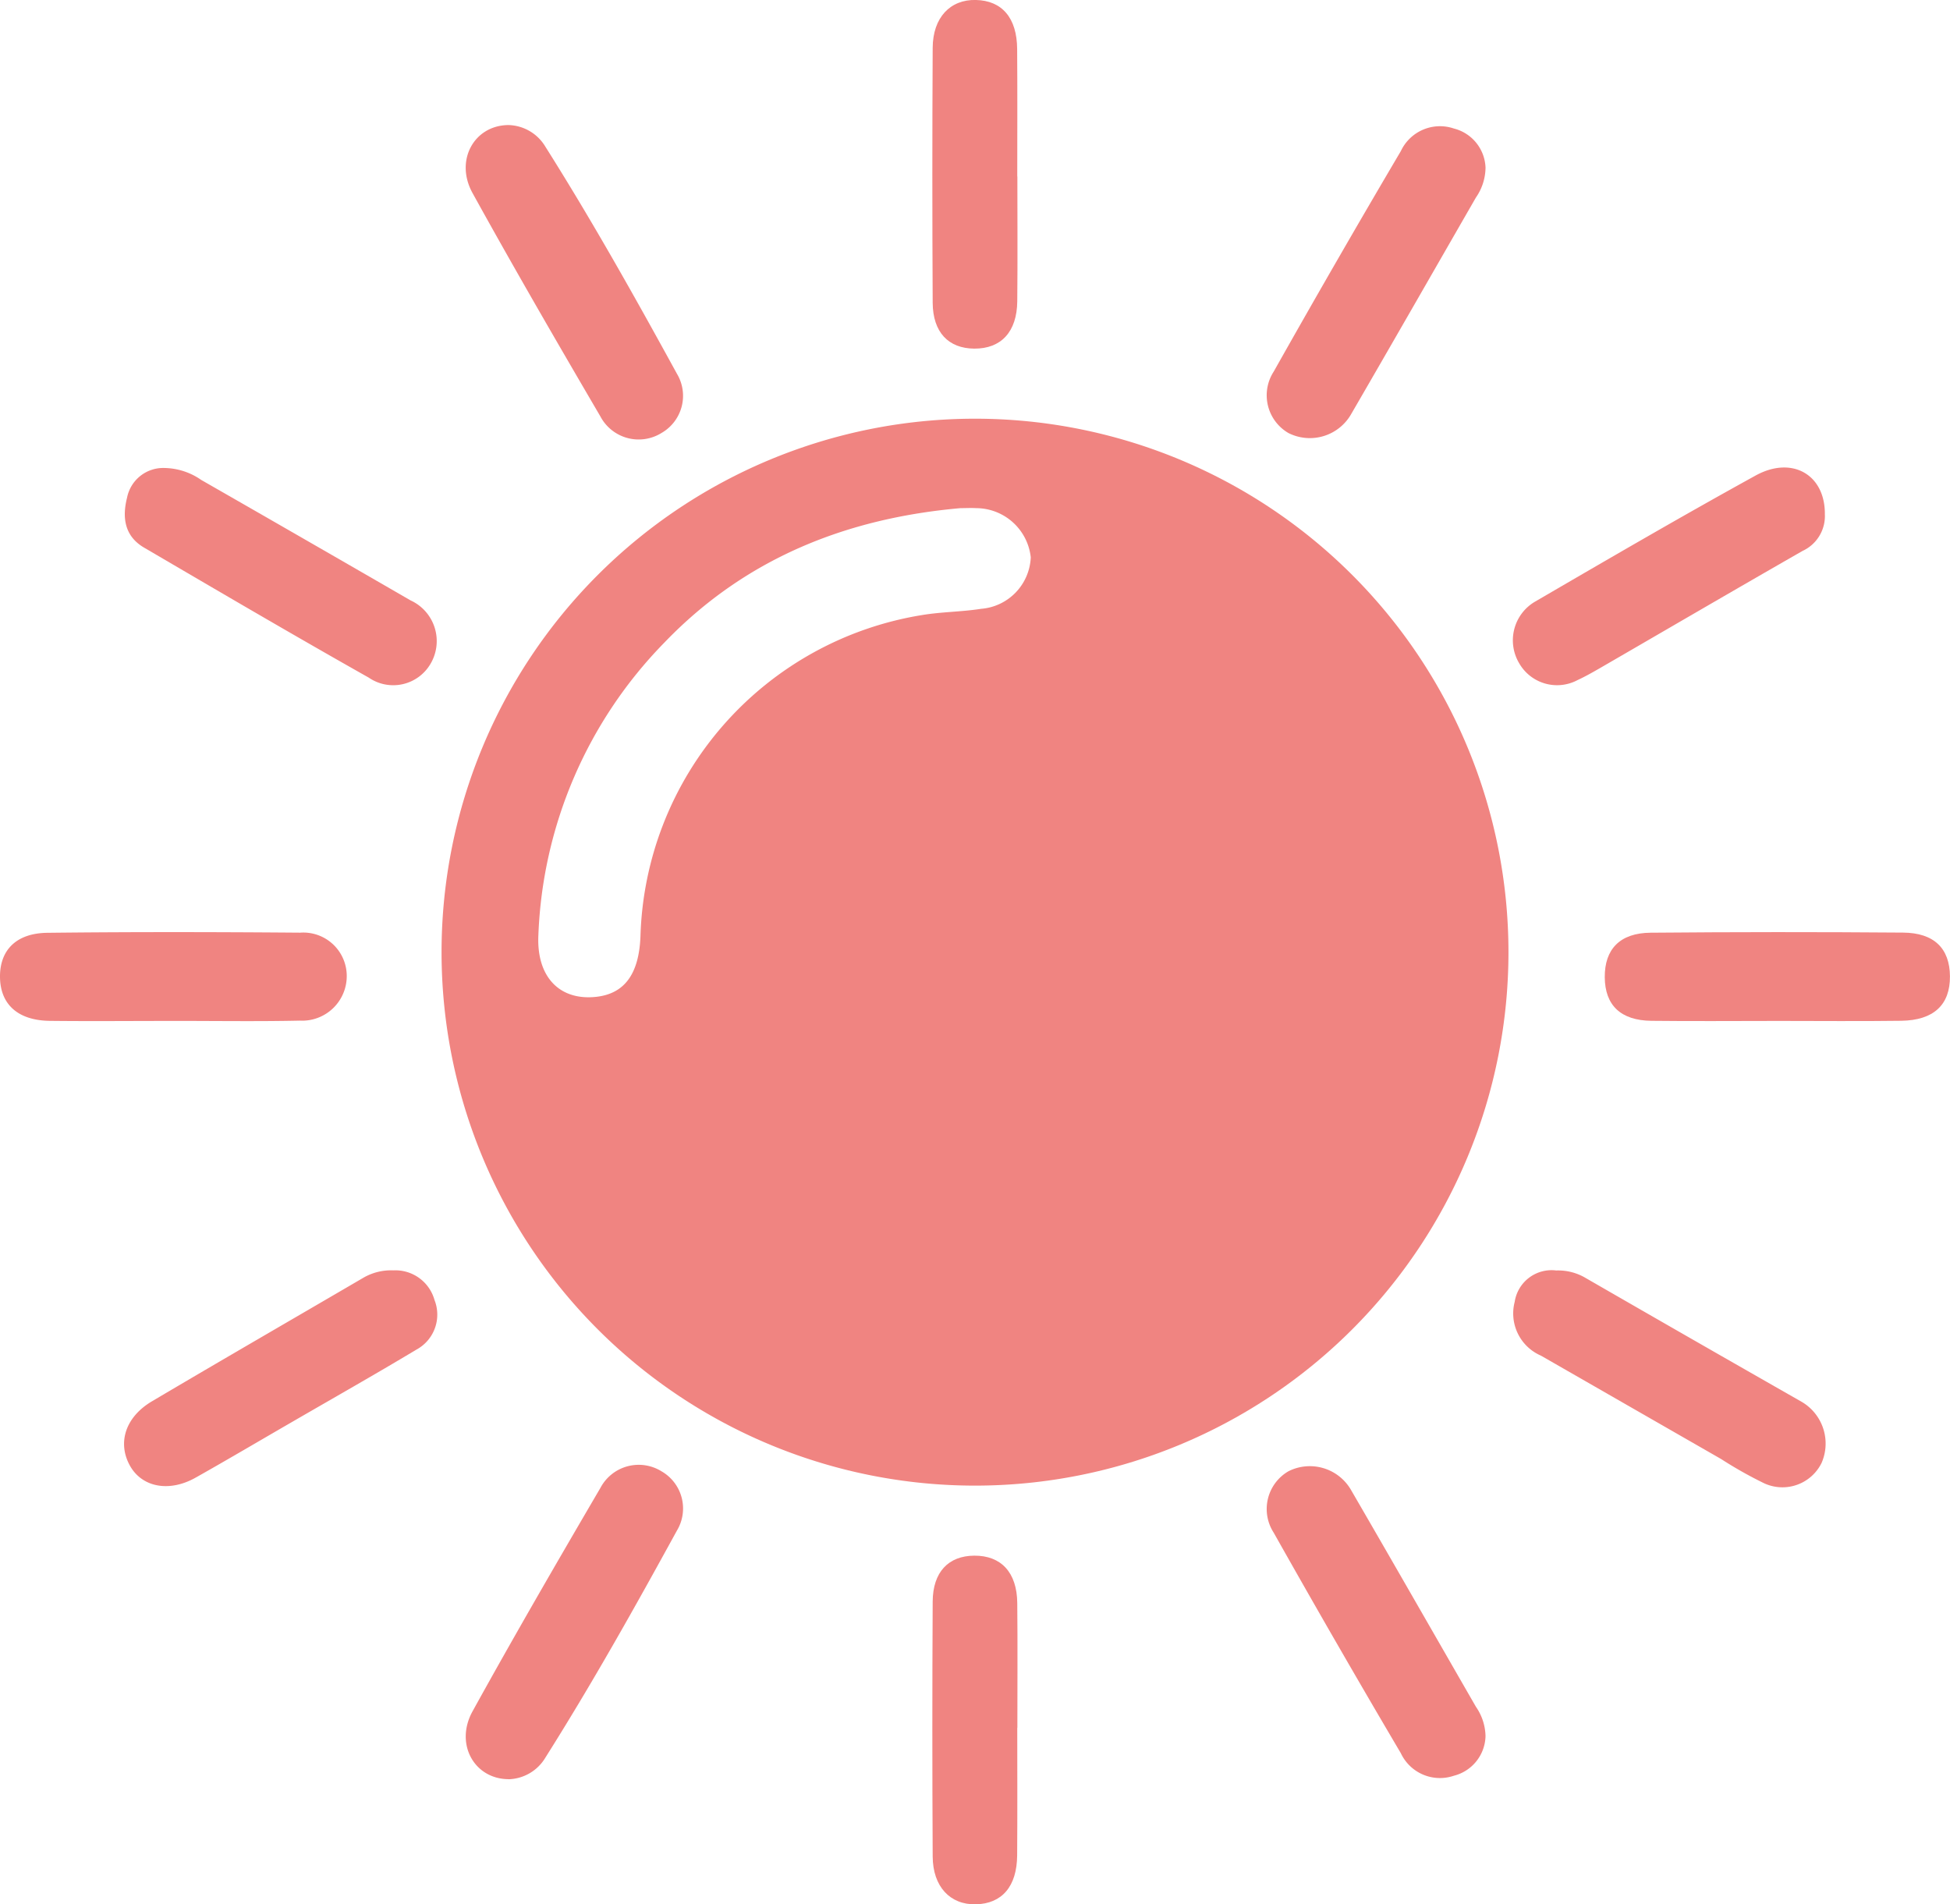 <svg id="Grupo_29" data-name="Grupo 29" xmlns="http://www.w3.org/2000/svg" xmlns:xlink="http://www.w3.org/1999/xlink" width="142.141" height="138.808" viewBox="0 0 142.141 138.808">
  <defs>
    <clipPath id="clip-path">
      <rect id="Rectángulo_21" data-name="Rectángulo 21" width="142.141" height="138.808" fill="#f08481"/>
    </clipPath>
  </defs>
  <g id="Grupo_28" data-name="Grupo 28" transform="translate(0 0)" clip-path="url(#clip-path)">
    <path id="Trazado_328" data-name="Trazado 328" d="M51.375,11.842A38.885,38.885,0,1,0,90.26,50.727,38.887,38.887,0,0,0,51.375,11.842M51.819,25.7c-1.433.224-2.9.219-4.33.459a24.437,24.437,0,0,0-20.5,23.416c-.108,2.737-1.155,4.175-3.216,4.407-2.68.3-4.381-1.459-4.224-4.52a32.214,32.214,0,0,1,9.183-21.3c5.886-6.129,13.244-9.064,21.584-9.8.381,0,.763-.023,1.139,0a4.017,4.017,0,0,1,3.984,3.585A3.932,3.932,0,0,1,51.819,25.7" transform="translate(19.696 18.678)" fill="#f08481"/>
    <path id="Trazado_329" data-name="Trazado 329" d="M16.287,3.537A3.225,3.225,0,0,1,18.97,5.1c3.41,5.4,6.533,10.971,9.6,16.569a3.123,3.123,0,0,1-1.126,4.312,3.156,3.156,0,0,1-4.453-1.2c-3.16-5.4-6.3-10.814-9.324-16.291C12.352,6.1,13.8,3.55,16.287,3.537" transform="translate(20.776 5.579)" fill="#f08481"/>
    <path id="Trazado_330" data-name="Trazado 330" d="M65.525,16.686A2.8,2.8,0,0,1,63.9,19.3c-4.925,2.819-9.824,5.68-14.734,8.523-.546.314-1.1.631-1.667.892a3.182,3.182,0,0,1-4.26-1.227,3.266,3.266,0,0,1,1.137-4.477c5.34-3.108,10.68-6.219,16.09-9.2,2.67-1.474,5.111-.062,5.056,2.874" transform="translate(67.497 20.856)" fill="#f08481"/>
    <path id="Trazado_331" data-name="Trazado 331" d="M45.935,35.935a3.929,3.929,0,0,1,2.162.557q7.867,4.535,15.757,9.033a3.526,3.526,0,0,1,1.423,4.438,3.178,3.178,0,0,1-4.2,1.477,30.191,30.191,0,0,1-3.126-1.763q-6.568-3.769-13.133-7.536a3.351,3.351,0,0,1-1.91-3.923,2.716,2.716,0,0,1,3.026-2.283" transform="translate(67.503 56.673)" fill="#f08481"/>
    <path id="Trazado_332" data-name="Trazado 332" d="M51.767,6.632a3.888,3.888,0,0,1-.7,2.137c-3.026,5.255-6.036,10.518-9.079,15.76A3.467,3.467,0,0,1,37.4,25.935a3.18,3.18,0,0,1-1.072-4.479q4.554-8.083,9.268-16.074a3.15,3.15,0,0,1,3.861-1.644,3.059,3.059,0,0,1,2.312,2.894" transform="translate(56.517 5.629)" fill="#f08481"/>
    <path id="Trazado_333" data-name="Trazado 333" d="M57.892,32.836c-3.036,0-6.069.028-9.105-.008-2.24-.026-3.386-1.137-3.4-3.178s1.1-3.227,3.345-3.245q9.2-.081,18.4-.008c2.271.018,3.4,1.162,3.417,3.183.015,2.077-1.18,3.211-3.554,3.245-3.036.041-6.069.01-9.105.01" transform="translate(71.589 41.582)" fill="#f08481"/>
    <path id="Trazado_334" data-name="Trazado 334" d="M6.44,13.239A4.83,4.83,0,0,1,9.1,14.11q7.639,4.376,15.26,8.781a3.26,3.26,0,0,1,1.443,4.639,3.149,3.149,0,0,1-4.489.992c-5.495-3.1-10.935-6.291-16.381-9.479-1.417-.83-1.611-2.18-1.24-3.642A2.687,2.687,0,0,1,6.44,13.239" transform="translate(5.569 20.874)" fill="#f08481"/>
    <path id="Trazado_335" data-name="Trazado 335" d="M12.556,32.836c-2.977,0-5.951.028-8.927-.005C1.3,32.8.01,31.624,0,29.612c-.008-1.941,1.186-3.173,3.453-3.2,6.141-.07,12.283-.059,18.422-.01a3.167,3.167,0,0,1,3.4,3.093,3.252,3.252,0,0,1-3.417,3.319c-3.1.067-6.2.018-9.306.021" transform="translate(0 41.582)" fill="#f08481"/>
    <path id="Trazado_336" data-name="Trazado 336" d="M23.124,35.931a2.959,2.959,0,0,1,3.01,2.157,2.9,2.9,0,0,1-1.32,3.621c-3.036,1.822-6.121,3.567-9.185,5.343-2.3,1.33-4.585,2.68-6.9,3.984-1.951,1.1-3.943.7-4.812-.9-.9-1.657-.307-3.518,1.621-4.66,5.116-3.026,10.265-6,15.4-9a4.022,4.022,0,0,1,2.183-.546" transform="translate(5.537 56.669)" fill="#f08481"/>
    <path id="Trazado_337" data-name="Trazado 337" d="M32.568,12.866c0,3.033.023,6.069-.008,9.1-.023,2.227-1.18,3.459-3.134,3.446-1.884-.013-3.018-1.193-3.031-3.345q-.05-9.293,0-18.587c.013-2.2,1.276-3.523,3.142-3.482,1.907.041,3,1.3,3.015,3.572.023,3.1.008,6.2.008,9.293Z" transform="translate(41.591 0)" fill="#f08481"/>
    <path id="Trazado_338" data-name="Trazado 338" d="M16.287,64.344a3.225,3.225,0,0,0,2.683-1.562c3.41-5.4,6.533-10.971,9.6-16.569A3.123,3.123,0,0,0,27.447,41.9a3.156,3.156,0,0,0-4.453,1.2c-3.16,5.4-6.3,10.814-9.324,16.291-1.317,2.386.134,4.935,2.618,4.948" transform="translate(20.776 65.349)" fill="#f08481"/>
    <path id="Trazado_339" data-name="Trazado 339" d="M51.767,61.152a3.888,3.888,0,0,0-.7-2.137c-3.026-5.255-6.036-10.518-9.079-15.76A3.467,3.467,0,0,0,37.4,41.849a3.18,3.18,0,0,0-1.072,4.479Q40.88,54.411,45.594,62.4a3.15,3.15,0,0,0,3.861,1.644,3.059,3.059,0,0,0,2.312-2.894" transform="translate(56.517 65.395)" fill="#f08481"/>
    <path id="Trazado_340" data-name="Trazado 340" d="M32.568,56.546c0-3.033.023-6.069-.008-9.1-.023-2.227-1.18-3.459-3.134-3.446-1.884.013-3.018,1.193-3.031,3.345q-.05,9.293,0,18.587c.013,2.2,1.276,3.523,3.142,3.482,1.907-.041,3-1.3,3.015-3.572.023-3.1.008-6.2.008-9.293Z" transform="translate(41.591 69.395)" fill="#f08481"/>
  </g>
</svg>
